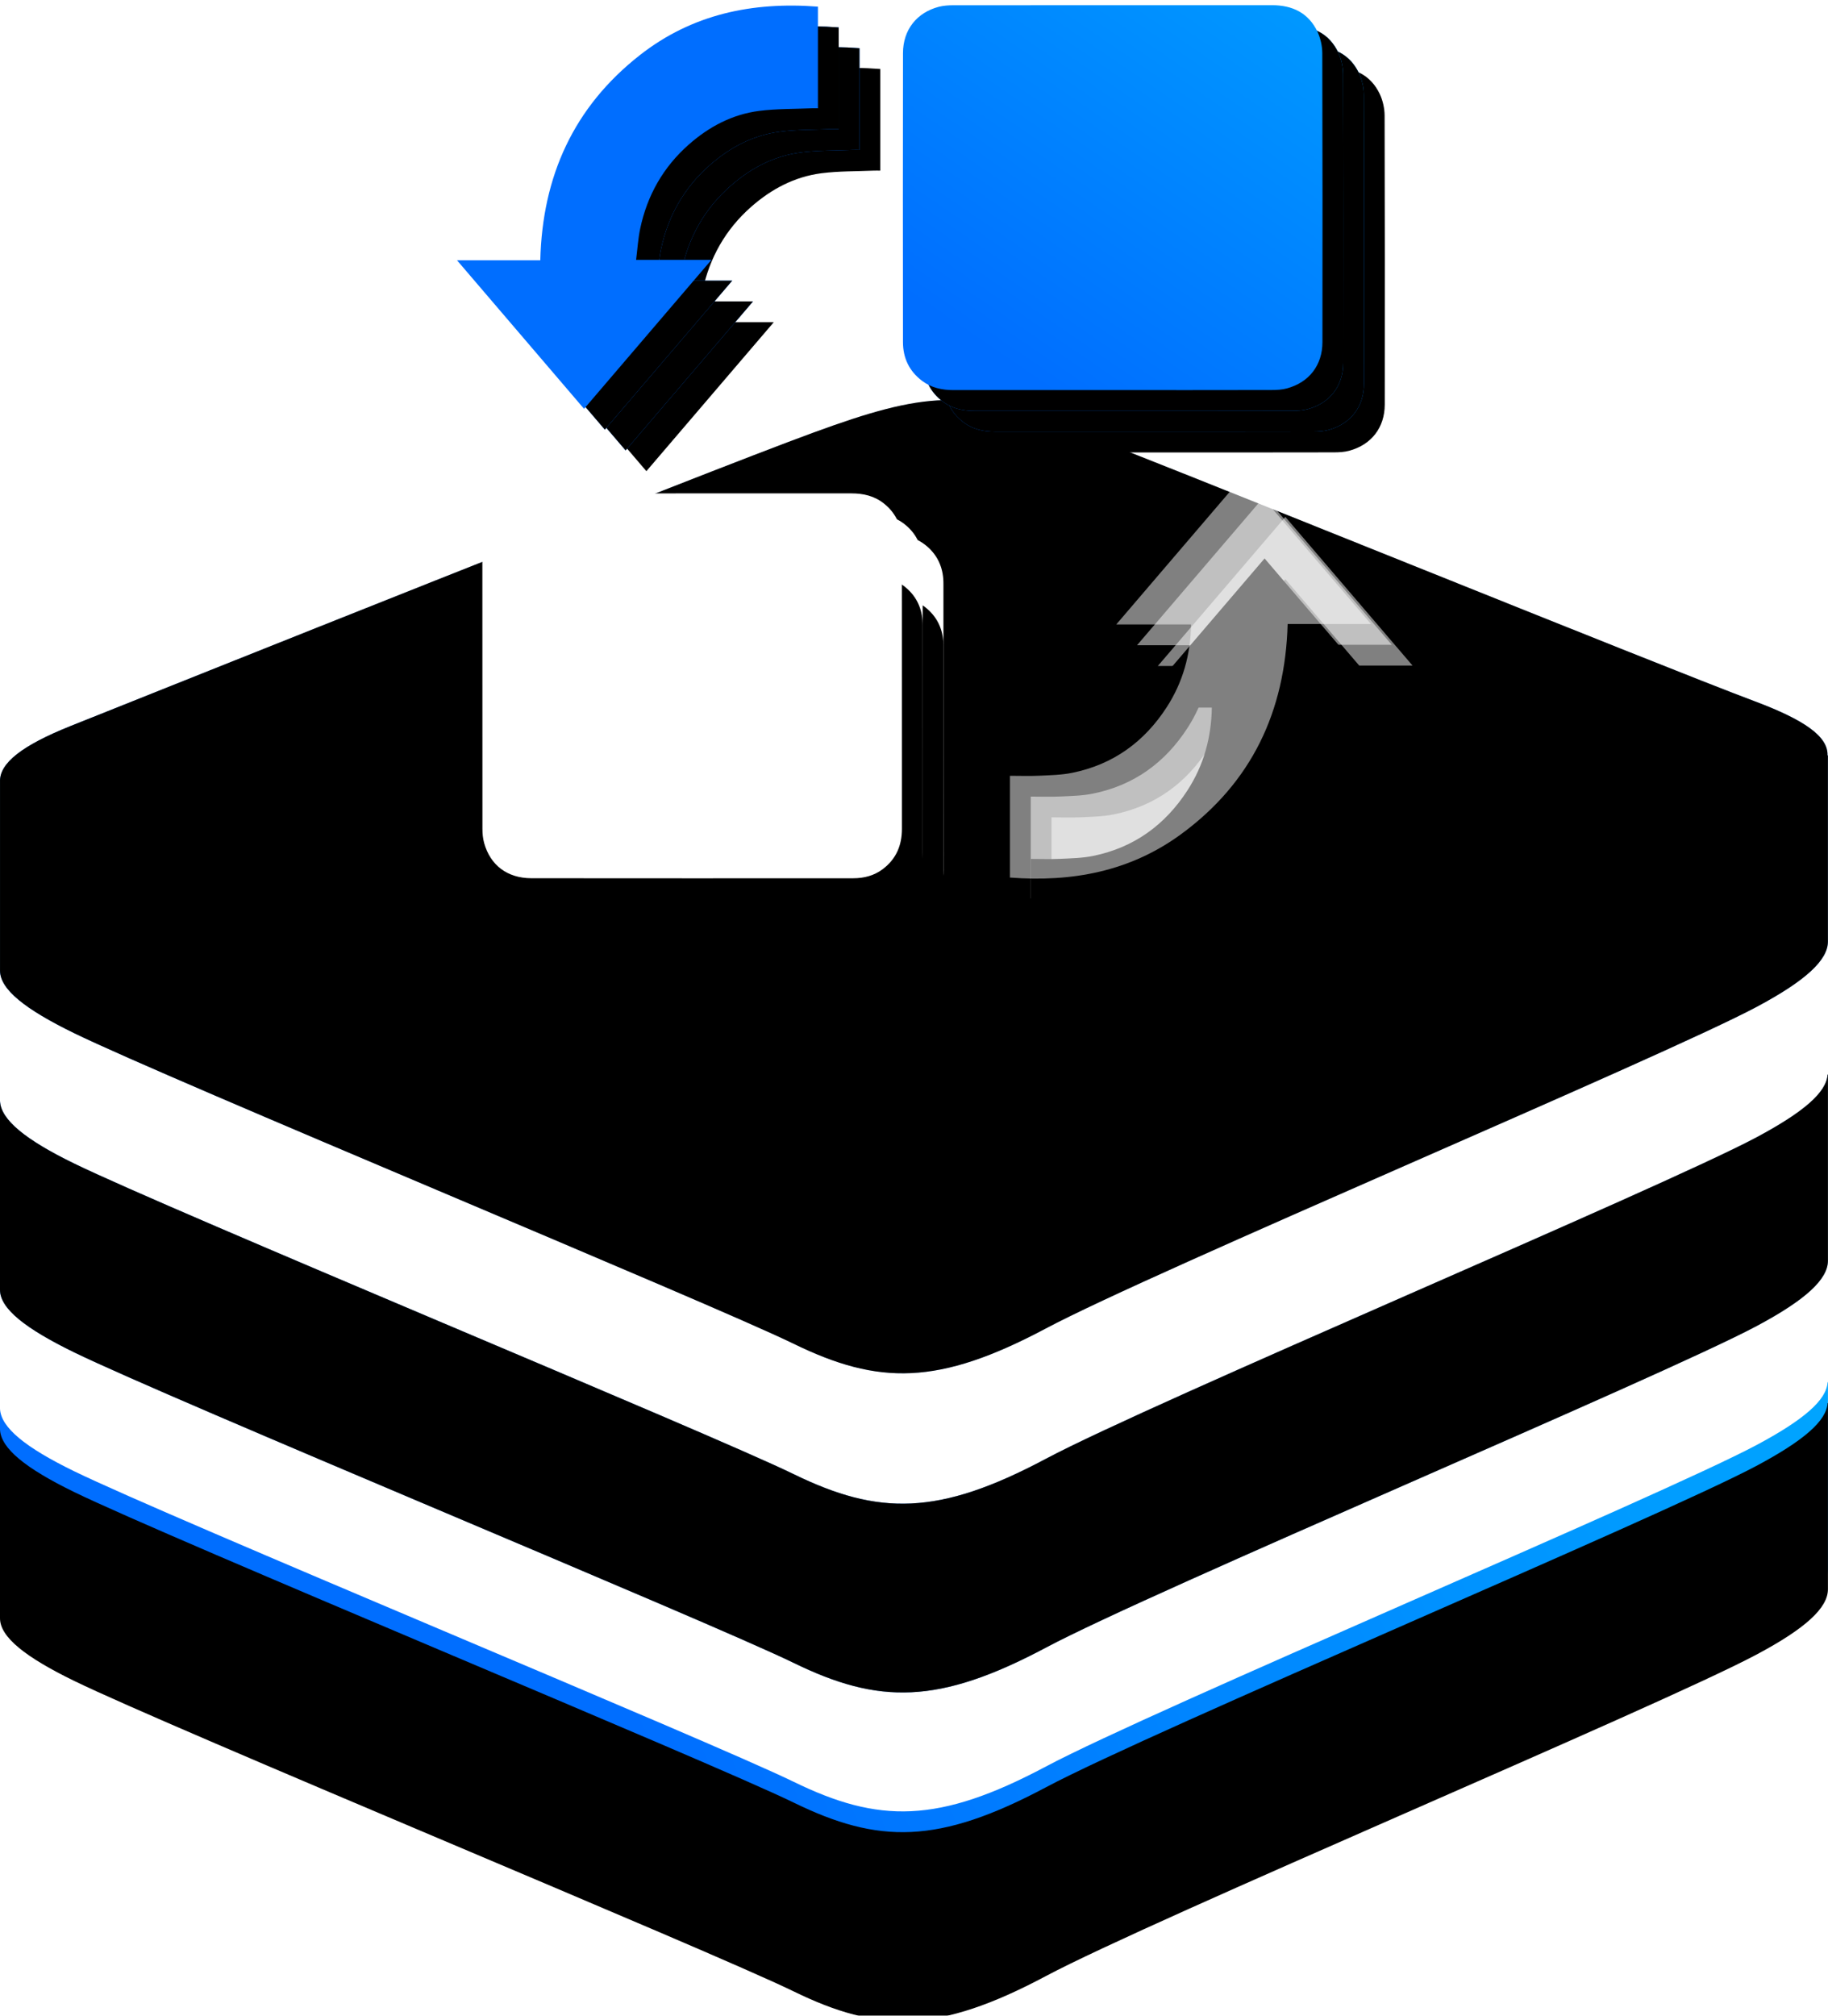 <?xml version="1.0" encoding="UTF-8"?>
<svg width="88px" height="97px" viewBox="0 0 88 97" version="1.1" xmlns="http://www.w3.org/2000/svg" xmlns:xlink="http://www.w3.org/1999/xlink">
    <title>共享交换平台</title>
    <defs>
        <linearGradient x1="108.492%" y1="41.331%" x2="34.366%" y2="52.738%" id="linearGradient-1">
            <stop stop-color="#00A7FF" offset="0%"></stop>
            <stop stop-color="#006EFF" offset="100%"></stop>
            <stop stop-color="#006EFF" offset="100%"></stop>
        </linearGradient>
        <path d="M87.978,66.26 C87.941,67.116 86.83,68.076 84.549,69.292 C79.857,71.787 55.525,82.003 50.346,84.758 C45.167,87.513 42.291,87.487 38.2,85.488 C34.108,83.494 8.22,72.814 3.557,70.541 C1.229,69.405 0.04,68.447 0,67.541 L0,76.623 C0,77.528 1.224,78.491 3.557,79.629 C8.22,81.903 34.111,92.58 38.2,94.574 C42.291,96.573 45.167,96.599 50.347,93.841 C55.525,91.085 79.853,80.875 84.55,78.374 C86.937,77.105 87.997,76.117 87.997,75.223 L87.997,66.269 L87.978,66.261 L87.978,66.26 Z" id="path-2"></path>
        <filter x="-2.3%" y="-6.7%" width="104.5%" height="113.4%" filterUnits="objectBoundingBox" id="filter-3">
            <feGaussianBlur stdDeviation="1.5" in="SourceAlpha" result="shadowBlurInner1"></feGaussianBlur>
            <feOffset dx="0" dy="1" in="shadowBlurInner1" result="shadowOffsetInner1"></feOffset>
            <feComposite in="shadowOffsetInner1" in2="SourceAlpha" operator="arithmetic" k2="-1" k3="1" result="shadowInnerInner1"></feComposite>
            <feColorMatrix values="0 0 0 0 1   0 0 0 0 1   0 0 0 0 1  0 0 0 0.5 0" type="matrix" in="shadowInnerInner1" result="shadowMatrixInner1"></feColorMatrix>
            <feGaussianBlur stdDeviation="0.5" in="SourceAlpha" result="shadowBlurInner2"></feGaussianBlur>
            <feOffset dx="0" dy="0" in="shadowBlurInner2" result="shadowOffsetInner2"></feOffset>
            <feComposite in="shadowOffsetInner2" in2="SourceAlpha" operator="arithmetic" k2="-1" k3="1" result="shadowInnerInner2"></feComposite>
            <feColorMatrix values="0 0 0 0 0   0 0 0 0 0.431   0 0 0 0 1  0 0 0 1 0" type="matrix" in="shadowInnerInner2" result="shadowMatrixInner2"></feColorMatrix>
            <feMerge>
                <feMergeNode in="shadowMatrixInner1"></feMergeNode>
                <feMergeNode in="shadowMatrixInner2"></feMergeNode>
            </feMerge>
        </filter>
        <linearGradient x1="111.968%" y1="39.466%" x2="25.385%" y2="52.34%" id="linearGradient-4">
            <stop stop-color="#ADD1F3" offset="0%"></stop>
            <stop stop-color="#75A5E4" offset="100%"></stop>
        </linearGradient>
        <path d="M87.978,51.454 C87.934,52.312 86.827,53.267 84.549,54.484 C79.857,56.98 55.525,67.195 50.346,69.95 C45.167,72.706 42.291,72.679 38.2,70.684 C34.108,68.689 8.22,58.01 3.557,55.734 C1.229,54.599 0.04,53.635 0,52.736 L0,61.816 C0,62.723 1.224,63.68 3.557,64.819 C8.22,67.095 34.108,77.77 38.2,79.766 C42.291,81.763 45.167,81.791 50.347,79.036 C55.525,76.279 79.853,66.064 84.55,63.568 C86.937,62.296 87.997,61.307 87.997,60.413 L87.997,51.459 L87.974,51.454 L87.978,51.454 Z" id="path-5"></path>
        <filter x="-2.3%" y="-6.7%" width="104.5%" height="113.5%" filterUnits="objectBoundingBox" id="filter-6">
            <feGaussianBlur stdDeviation="1.5" in="SourceAlpha" result="shadowBlurInner1"></feGaussianBlur>
            <feOffset dx="0" dy="1" in="shadowBlurInner1" result="shadowOffsetInner1"></feOffset>
            <feComposite in="shadowOffsetInner1" in2="SourceAlpha" operator="arithmetic" k2="-1" k3="1" result="shadowInnerInner1"></feComposite>
            <feColorMatrix values="0 0 0 0 1   0 0 0 0 1   0 0 0 0 1  0 0 0 0.5 0" type="matrix" in="shadowInnerInner1" result="shadowMatrixInner1"></feColorMatrix>
            <feGaussianBlur stdDeviation="0.5" in="SourceAlpha" result="shadowBlurInner2"></feGaussianBlur>
            <feOffset dx="0" dy="-1" in="shadowBlurInner2" result="shadowOffsetInner2"></feOffset>
            <feComposite in="shadowOffsetInner2" in2="SourceAlpha" operator="arithmetic" k2="-1" k3="1" result="shadowInnerInner2"></feComposite>
            <feColorMatrix values="0 0 0 0 0.459   0 0 0 0 0.647   0 0 0 0 0.894  0 0 0 0.5 0" type="matrix" in="shadowInnerInner2" result="shadowMatrixInner2"></feColorMatrix>
            <feMerge>
                <feMergeNode in="shadowMatrixInner1"></feMergeNode>
                <feMergeNode in="shadowMatrixInner2"></feMergeNode>
            </feMerge>
        </filter>
        <radialGradient cx="60.435%" cy="38.563%" fx="60.435%" fy="38.563%" r="122.166%" gradientTransform="translate(0.604, 0.386), scale(0.532, 1), rotate(-22.535), translate(-0.604, -0.386)" id="radialGradient-7">
            <stop stop-color="#FFFFFF" stop-opacity="0.502" offset="0%"></stop>
            <stop stop-color="#006EFF" offset="100%"></stop>
        </radialGradient>
        <path d="M87.975,36.101 C88.015,35.187 86.844,34.387 84.491,33.503 C79.914,31.793 55.733,21.967 51.103,20.233 C46.472,18.503 44.587,18.574 39.149,20.57 C33.701,22.556 7.953,32.87 3.373,34.696 C1.082,35.617 -0.036,36.467 0.001,37.373 L0.001,46.459 C0.001,47.364 1.225,48.322 3.557,49.46 C8.22,51.736 34.107,62.415 38.199,64.41 C42.291,66.406 45.166,66.432 50.346,63.677 C55.524,60.921 79.853,50.706 84.55,48.21 C86.937,46.938 87.996,45.949 87.996,45.054 L87.996,36.101 L87.965,36.101 L87.975,36.101 Z" id="path-8"></path>
        <filter x="-2.3%" y="-4.3%" width="104.5%" height="108.5%" filterUnits="objectBoundingBox" id="filter-9">
            <feGaussianBlur stdDeviation="1.5" in="SourceAlpha" result="shadowBlurInner1"></feGaussianBlur>
            <feOffset dx="0" dy="1" in="shadowBlurInner1" result="shadowOffsetInner1"></feOffset>
            <feComposite in="shadowOffsetInner1" in2="SourceAlpha" operator="arithmetic" k2="-1" k3="1" result="shadowInnerInner1"></feComposite>
            <feColorMatrix values="0 0 0 0 1   0 0 0 0 1   0 0 0 0 1  0 0 0 0.5 0" type="matrix" in="shadowInnerInner1" result="shadowMatrixInner1"></feColorMatrix>
            <feGaussianBlur stdDeviation="0.5" in="SourceAlpha" result="shadowBlurInner2"></feGaussianBlur>
            <feOffset dx="0" dy="-1" in="shadowBlurInner2" result="shadowOffsetInner2"></feOffset>
            <feComposite in="shadowOffsetInner2" in2="SourceAlpha" operator="arithmetic" k2="-1" k3="1" result="shadowInnerInner2"></feComposite>
            <feColorMatrix values="0 0 0 0 0   0 0 0 0 0.431   0 0 0 0 1  0 0 0 0.308 0" type="matrix" in="shadowInnerInner2" result="shadowMatrixInner2"></feColorMatrix>
            <feMerge>
                <feMergeNode in="shadowMatrixInner1"></feMergeNode>
                <feMergeNode in="shadowMatrixInner2"></feMergeNode>
            </feMerge>
        </filter>
        <path d="M0,12.274 L4.01,12.274 C4.108,8.234 5.618,4.896 8.806,2.4 C11.316,0.433 14.222,-0.174 17.375,0.07 L17.375,4.961 C17.264,4.961 17.161,4.957 17.058,4.961 C16.219,4.998 15.373,4.98 14.544,5.087 C13.251,5.254 12.132,5.847 11.159,6.705 C9.929,7.79 9.158,9.148 8.82,10.747 C8.717,11.233 8.688,11.734 8.622,12.255 L12.249,12.255 C10.185,14.668 8.16,17.035 6.117,19.423 C4.079,17.041 2.057,14.678 0,12.274 L0,12.274 Z" id="path-10"></path>
        <filter x="-5.8%" y="-5.2%" width="123.0%" height="120.6%" filterUnits="objectBoundingBox" id="filter-11">
            <feOffset dx="1" dy="1" in="SourceAlpha" result="shadowOffsetOuter1"></feOffset>
            <feGaussianBlur stdDeviation="0.5" in="shadowOffsetOuter1" result="shadowBlurOuter1"></feGaussianBlur>
            <feColorMatrix values="0 0 0 0 0.519   0 0 0 0 0.715   0 0 0 0 0.973  0 0 0 1 0" type="matrix" in="shadowBlurOuter1"></feColorMatrix>
        </filter>
        <path d="M20.502,41.569 C20.078,41.891 19.589,42.012 19.069,42.013 C13.906,42.014 8.744,42.018 3.582,42.011 C2.424,42.01 1.602,41.387 1.305,40.31 C1.246,40.095 1.224,39.863 1.224,39.64 C1.22,35.052 1.22,30.464 1.221,25.875 C1.222,24.717 1.843,23.874 2.929,23.578 C3.167,23.513 3.424,23.497 3.672,23.496 C6.221,23.492 8.77,23.492 11.318,23.492 C13.875,23.492 16.432,23.494 18.989,23.492 C19.562,23.492 20.094,23.614 20.553,23.98 C21.076,24.397 21.355,24.939 21.409,25.602 C21.416,25.69 21.417,25.779 21.417,25.869 C21.418,30.456 21.417,35.044 21.419,39.632 C21.42,40.427 21.143,41.083 20.502,41.569 L20.502,41.569 Z" id="path-12"></path>
        <filter x="-37.1%" y="-24.3%" width="174.3%" height="181.0%" filterUnits="objectBoundingBox" id="filter-13">
            <feOffset dx="0" dy="3" in="SourceAlpha" result="shadowOffsetOuter1"></feOffset>
            <feGaussianBlur stdDeviation="2" in="shadowOffsetOuter1" result="shadowBlurOuter1"></feGaussianBlur>
            <feColorMatrix values="0 0 0 0 0.002   0 0 0 0 0.24   0 0 0 0 0.552  0 0 0 0.252 0" type="matrix" in="shadowBlurOuter1" result="shadowMatrixOuter1"></feColorMatrix>
            <feOffset dx="1" dy="1" in="SourceAlpha" result="shadowOffsetOuter2"></feOffset>
            <feGaussianBlur stdDeviation="0.5" in="shadowOffsetOuter2" result="shadowBlurOuter2"></feGaussianBlur>
            <feColorMatrix values="0 0 0 0 0.741   0 0 0 0 0.853   0 0 0 0 1  0 0 0 1 0" type="matrix" in="shadowBlurOuter2" result="shadowMatrixOuter2"></feColorMatrix>
            <feMerge>
                <feMergeNode in="shadowMatrixOuter1"></feMergeNode>
                <feMergeNode in="shadowMatrixOuter2"></feMergeNode>
            </feMerge>
        </filter>
        <linearGradient x1="117.586%" y1="-33.751%" x2="23.173%" y2="92.032%" id="linearGradient-14">
            <stop stop-color="#00A7FF" offset="0%"></stop>
            <stop stop-color="#006EFF" offset="100%"></stop>
        </linearGradient>
        <path d="M22.389,18.077 C21.769,17.61 21.47,16.976 21.469,16.214 C21.464,11.578 21.462,6.941 21.47,2.304 C21.472,1.187 22.131,0.353 23.201,0.075 C23.424,0.018 23.665,0.004 23.898,0.003 C29.012,-0.001 34.126,0.001 39.239,0 C40.219,0 40.995,0.373 41.425,1.28 C41.57,1.592 41.653,1.963 41.655,2.307 C41.669,6.943 41.667,11.58 41.662,16.216 C41.661,17.322 41.021,18.15 39.956,18.439 C39.718,18.504 39.461,18.518 39.212,18.518 C36.664,18.524 34.115,18.522 31.566,18.522 L23.896,18.522 C23.349,18.521 22.835,18.412 22.389,18.077 Z" id="path-15"></path>
        <filter x="-5.0%" y="-5.4%" width="119.8%" height="121.6%" filterUnits="objectBoundingBox" id="filter-16">
            <feOffset dx="1" dy="1" in="SourceAlpha" result="shadowOffsetOuter1"></feOffset>
            <feGaussianBlur stdDeviation="0.5" in="shadowOffsetOuter1" result="shadowBlurOuter1"></feGaussianBlur>
            <feColorMatrix values="0 0 0 0 0.519   0 0 0 0 0.715   0 0 0 0 0.973  0 0 0 1 0" type="matrix" in="shadowBlurOuter1"></feColorMatrix>
        </filter>
        <path d="M39.987,29.778 C39.87,33.981 38.256,37.405 34.852,39.895 C32.406,41.685 29.614,42.207 26.62,41.979 L26.62,37.082 C27.097,37.082 27.564,37.1 28.03,37.078 C28.562,37.053 29.102,37.044 29.621,36.938 C31.585,36.539 33.09,35.449 34.169,33.776 C34.943,32.579 35.314,31.254 35.338,29.799 L31.737,29.799 C33.809,27.378 35.834,25.011 37.877,22.623 C39.918,25.009 41.94,27.372 44,29.778 L39.987,29.778 Z" id="path-17"></path>
        <filter x="-43.2%" y="-23.2%" width="186.3%" height="177.3%" filterUnits="objectBoundingBox" id="filter-18">
            <feOffset dx="0" dy="3" in="SourceAlpha" result="shadowOffsetOuter1"></feOffset>
            <feGaussianBlur stdDeviation="2" in="shadowOffsetOuter1" result="shadowBlurOuter1"></feGaussianBlur>
            <feComposite in="shadowBlurOuter1" in2="SourceAlpha" operator="out" result="shadowBlurOuter1"></feComposite>
            <feColorMatrix values="0 0 0 0 0.002   0 0 0 0 0.24   0 0 0 0 0.552  0 0 0 0.252 0" type="matrix" in="shadowBlurOuter1" result="shadowMatrixOuter1"></feColorMatrix>
            <feOffset dx="1" dy="1" in="SourceAlpha" result="shadowOffsetOuter2"></feOffset>
            <feGaussianBlur stdDeviation="0.5" in="shadowOffsetOuter2" result="shadowBlurOuter2"></feGaussianBlur>
            <feComposite in="shadowBlurOuter2" in2="SourceAlpha" operator="out" result="shadowBlurOuter2"></feComposite>
            <feColorMatrix values="0 0 0 0 0.741   0 0 0 0 0.855   0 0 0 0 1  0 0 0 1 0" type="matrix" in="shadowBlurOuter2" result="shadowMatrixOuter2"></feColorMatrix>
            <feMerge>
                <feMergeNode in="shadowMatrixOuter1"></feMergeNode>
                <feMergeNode in="shadowMatrixOuter2"></feMergeNode>
            </feMerge>
        </filter>
        <path d="M0,12.274 L4.01,12.274 C4.108,8.234 5.618,4.896 8.806,2.4 C11.316,0.433 14.222,-0.174 17.375,0.07 L17.375,4.961 C17.264,4.961 17.161,4.957 17.058,4.961 C16.219,4.998 15.373,4.98 14.544,5.087 C13.251,5.254 12.132,5.847 11.159,6.705 C9.929,7.79 9.158,9.148 8.82,10.747 C8.717,11.233 8.688,11.734 8.622,12.255 L12.249,12.255 C10.185,14.668 8.16,17.035 6.117,19.423 C4.079,17.041 2.057,14.678 0,12.274 L0,12.274 Z" id="path-19"></path>
        <filter x="-5.8%" y="-5.2%" width="123.0%" height="120.6%" filterUnits="objectBoundingBox" id="filter-20">
            <feOffset dx="1" dy="1" in="SourceAlpha" result="shadowOffsetOuter1"></feOffset>
            <feGaussianBlur stdDeviation="0.5" in="shadowOffsetOuter1" result="shadowBlurOuter1"></feGaussianBlur>
            <feColorMatrix values="0 0 0 0 0.519   0 0 0 0 0.715   0 0 0 0 0.973  0 0 0 1 0" type="matrix" in="shadowBlurOuter1"></feColorMatrix>
        </filter>
        <path d="M20.502,41.569 C20.078,41.891 19.589,42.012 19.069,42.013 C13.906,42.014 8.744,42.018 3.582,42.011 C2.424,42.01 1.602,41.387 1.305,40.31 C1.246,40.095 1.224,39.863 1.224,39.64 C1.22,35.052 1.22,30.464 1.221,25.875 C1.222,24.717 1.843,23.874 2.929,23.578 C3.167,23.513 3.424,23.497 3.672,23.496 C6.221,23.492 8.77,23.492 11.318,23.492 C13.875,23.492 16.432,23.494 18.989,23.492 C19.562,23.492 20.094,23.614 20.553,23.98 C21.076,24.397 21.355,24.939 21.409,25.602 C21.416,25.69 21.417,25.779 21.417,25.869 C21.418,30.456 21.417,35.044 21.419,39.632 C21.42,40.427 21.143,41.083 20.502,41.569 L20.502,41.569 Z" id="path-21"></path>
        <filter x="-37.1%" y="-24.3%" width="174.3%" height="181.0%" filterUnits="objectBoundingBox" id="filter-22">
            <feOffset dx="0" dy="3" in="SourceAlpha" result="shadowOffsetOuter1"></feOffset>
            <feGaussianBlur stdDeviation="2" in="shadowOffsetOuter1" result="shadowBlurOuter1"></feGaussianBlur>
            <feColorMatrix values="0 0 0 0 0.002   0 0 0 0 0.24   0 0 0 0 0.552  0 0 0 0.252 0" type="matrix" in="shadowBlurOuter1" result="shadowMatrixOuter1"></feColorMatrix>
            <feOffset dx="1" dy="1" in="SourceAlpha" result="shadowOffsetOuter2"></feOffset>
            <feGaussianBlur stdDeviation="0.5" in="shadowOffsetOuter2" result="shadowBlurOuter2"></feGaussianBlur>
            <feColorMatrix values="0 0 0 0 0.741   0 0 0 0 0.853   0 0 0 0 1  0 0 0 1 0" type="matrix" in="shadowBlurOuter2" result="shadowMatrixOuter2"></feColorMatrix>
            <feMerge>
                <feMergeNode in="shadowMatrixOuter1"></feMergeNode>
                <feMergeNode in="shadowMatrixOuter2"></feMergeNode>
            </feMerge>
        </filter>
        <path d="M22.389,18.077 C21.769,17.61 21.47,16.976 21.469,16.214 C21.464,11.578 21.462,6.941 21.47,2.304 C21.472,1.187 22.131,0.353 23.201,0.075 C23.424,0.018 23.665,0.004 23.898,0.003 C29.012,-0.001 34.126,0.001 39.239,0 C40.219,0 40.995,0.373 41.425,1.28 C41.57,1.592 41.653,1.963 41.655,2.307 C41.669,6.943 41.667,11.58 41.662,16.216 C41.661,17.322 41.021,18.15 39.956,18.439 C39.718,18.504 39.461,18.518 39.212,18.518 C36.664,18.524 34.115,18.522 31.566,18.522 L23.896,18.522 C23.349,18.521 22.835,18.412 22.389,18.077 Z" id="path-23"></path>
        <filter x="-5.0%" y="-5.4%" width="119.8%" height="121.6%" filterUnits="objectBoundingBox" id="filter-24">
            <feOffset dx="1" dy="1" in="SourceAlpha" result="shadowOffsetOuter1"></feOffset>
            <feGaussianBlur stdDeviation="0.5" in="shadowOffsetOuter1" result="shadowBlurOuter1"></feGaussianBlur>
            <feColorMatrix values="0 0 0 0 0.519   0 0 0 0 0.715   0 0 0 0 0.973  0 0 0 1 0" type="matrix" in="shadowBlurOuter1"></feColorMatrix>
        </filter>
        <path d="M39.987,29.778 C39.87,33.981 38.256,37.405 34.852,39.895 C32.406,41.685 29.614,42.207 26.62,41.979 L26.62,37.082 C27.097,37.082 27.564,37.1 28.03,37.078 C28.562,37.053 29.102,37.044 29.621,36.938 C31.585,36.539 33.09,35.449 34.169,33.776 C34.943,32.579 35.314,31.254 35.338,29.799 L31.737,29.799 C33.809,27.378 35.834,25.011 37.877,22.623 C39.918,25.009 41.94,27.372 44,29.778 L39.987,29.778 Z" id="path-25"></path>
        <filter x="-43.2%" y="-23.2%" width="186.3%" height="177.3%" filterUnits="objectBoundingBox" id="filter-26">
            <feOffset dx="0" dy="3" in="SourceAlpha" result="shadowOffsetOuter1"></feOffset>
            <feGaussianBlur stdDeviation="2" in="shadowOffsetOuter1" result="shadowBlurOuter1"></feGaussianBlur>
            <feComposite in="shadowBlurOuter1" in2="SourceAlpha" operator="out" result="shadowBlurOuter1"></feComposite>
            <feColorMatrix values="0 0 0 0 0.002   0 0 0 0 0.24   0 0 0 0 0.552  0 0 0 0.252 0" type="matrix" in="shadowBlurOuter1" result="shadowMatrixOuter1"></feColorMatrix>
            <feOffset dx="1" dy="1" in="SourceAlpha" result="shadowOffsetOuter2"></feOffset>
            <feGaussianBlur stdDeviation="0.5" in="shadowOffsetOuter2" result="shadowBlurOuter2"></feGaussianBlur>
            <feComposite in="shadowBlurOuter2" in2="SourceAlpha" operator="out" result="shadowBlurOuter2"></feComposite>
            <feColorMatrix values="0 0 0 0 0.741   0 0 0 0 0.855   0 0 0 0 1  0 0 0 1 0" type="matrix" in="shadowBlurOuter2" result="shadowMatrixOuter2"></feColorMatrix>
            <feMerge>
                <feMergeNode in="shadowMatrixOuter1"></feMergeNode>
                <feMergeNode in="shadowMatrixOuter2"></feMergeNode>
            </feMerge>
        </filter>
        <path d="M0,12.274 L4.01,12.274 C4.108,8.234 5.618,4.896 8.806,2.4 C11.316,0.433 14.222,-0.174 17.375,0.07 L17.375,4.961 C17.264,4.961 17.161,4.957 17.058,4.961 C16.219,4.998 15.373,4.98 14.544,5.087 C13.251,5.254 12.132,5.847 11.159,6.705 C9.929,7.79 9.158,9.148 8.82,10.747 C8.717,11.233 8.688,11.734 8.622,12.255 L12.249,12.255 C10.185,14.668 8.16,17.035 6.117,19.423 C4.079,17.041 2.057,14.678 0,12.274 L0,12.274 Z" id="path-27"></path>
        <filter x="-5.8%" y="-5.2%" width="123.0%" height="120.6%" filterUnits="objectBoundingBox" id="filter-28">
            <feOffset dx="1" dy="1" in="SourceAlpha" result="shadowOffsetOuter1"></feOffset>
            <feGaussianBlur stdDeviation="0.5" in="shadowOffsetOuter1" result="shadowBlurOuter1"></feGaussianBlur>
            <feColorMatrix values="0 0 0 0 0.519   0 0 0 0 0.715   0 0 0 0 0.973  0 0 0 1 0" type="matrix" in="shadowBlurOuter1"></feColorMatrix>
        </filter>
        <path d="M20.502,41.569 C20.078,41.891 19.589,42.012 19.069,42.013 C13.906,42.014 8.744,42.018 3.582,42.011 C2.424,42.01 1.602,41.387 1.305,40.31 C1.246,40.095 1.224,39.863 1.224,39.64 C1.22,35.052 1.22,30.464 1.221,25.875 C1.222,24.717 1.843,23.874 2.929,23.578 C3.167,23.513 3.424,23.497 3.672,23.496 C6.221,23.492 8.77,23.492 11.318,23.492 C13.875,23.492 16.432,23.494 18.989,23.492 C19.562,23.492 20.094,23.614 20.553,23.98 C21.076,24.397 21.355,24.939 21.409,25.602 C21.416,25.69 21.417,25.779 21.417,25.869 C21.418,30.456 21.417,35.044 21.419,39.632 C21.42,40.427 21.143,41.083 20.502,41.569 L20.502,41.569 Z" id="path-29"></path>
        <filter x="-37.1%" y="-24.3%" width="174.3%" height="181.0%" filterUnits="objectBoundingBox" id="filter-30">
            <feOffset dx="0" dy="3" in="SourceAlpha" result="shadowOffsetOuter1"></feOffset>
            <feGaussianBlur stdDeviation="2" in="shadowOffsetOuter1" result="shadowBlurOuter1"></feGaussianBlur>
            <feColorMatrix values="0 0 0 0 0.002   0 0 0 0 0.24   0 0 0 0 0.552  0 0 0 0.252 0" type="matrix" in="shadowBlurOuter1" result="shadowMatrixOuter1"></feColorMatrix>
            <feOffset dx="1" dy="1" in="SourceAlpha" result="shadowOffsetOuter2"></feOffset>
            <feGaussianBlur stdDeviation="0.5" in="shadowOffsetOuter2" result="shadowBlurOuter2"></feGaussianBlur>
            <feColorMatrix values="0 0 0 0 0.741   0 0 0 0 0.853   0 0 0 0 1  0 0 0 1 0" type="matrix" in="shadowBlurOuter2" result="shadowMatrixOuter2"></feColorMatrix>
            <feMerge>
                <feMergeNode in="shadowMatrixOuter1"></feMergeNode>
                <feMergeNode in="shadowMatrixOuter2"></feMergeNode>
            </feMerge>
        </filter>
        <path d="M22.389,18.077 C21.769,17.61 21.47,16.976 21.469,16.214 C21.464,11.578 21.462,6.941 21.47,2.304 C21.472,1.187 22.131,0.353 23.201,0.075 C23.424,0.018 23.665,0.004 23.898,0.003 C29.012,-0.001 34.126,0.001 39.239,0 C40.219,0 40.995,0.373 41.425,1.28 C41.57,1.592 41.653,1.963 41.655,2.307 C41.669,6.943 41.667,11.58 41.662,16.216 C41.661,17.322 41.021,18.15 39.956,18.439 C39.718,18.504 39.461,18.518 39.212,18.518 C36.664,18.524 34.115,18.522 31.566,18.522 L23.896,18.522 C23.349,18.521 22.835,18.412 22.389,18.077 Z" id="path-31"></path>
        <filter x="-5.0%" y="-5.4%" width="119.8%" height="121.6%" filterUnits="objectBoundingBox" id="filter-32">
            <feOffset dx="1" dy="1" in="SourceAlpha" result="shadowOffsetOuter1"></feOffset>
            <feGaussianBlur stdDeviation="0.5" in="shadowOffsetOuter1" result="shadowBlurOuter1"></feGaussianBlur>
            <feColorMatrix values="0 0 0 0 0.519   0 0 0 0 0.715   0 0 0 0 0.973  0 0 0 1 0" type="matrix" in="shadowBlurOuter1"></feColorMatrix>
        </filter>
        <path d="M39.987,29.778 C39.87,33.981 38.256,37.405 34.852,39.895 C32.406,41.685 29.614,42.207 26.62,41.979 L26.62,37.082 C27.097,37.082 27.564,37.1 28.03,37.078 C28.562,37.053 29.102,37.044 29.621,36.938 C31.585,36.539 33.09,35.449 34.169,33.776 C34.943,32.579 35.314,31.254 35.338,29.799 L31.737,29.799 C33.809,27.378 35.834,25.011 37.877,22.623 C39.918,25.009 41.94,27.372 44,29.778 L39.987,29.778 Z" id="path-33"></path>
        <filter x="-43.2%" y="-23.2%" width="186.3%" height="177.3%" filterUnits="objectBoundingBox" id="filter-34">
            <feOffset dx="0" dy="3" in="SourceAlpha" result="shadowOffsetOuter1"></feOffset>
            <feGaussianBlur stdDeviation="2" in="shadowOffsetOuter1" result="shadowBlurOuter1"></feGaussianBlur>
            <feComposite in="shadowBlurOuter1" in2="SourceAlpha" operator="out" result="shadowBlurOuter1"></feComposite>
            <feColorMatrix values="0 0 0 0 0.002   0 0 0 0 0.24   0 0 0 0 0.552  0 0 0 0.252 0" type="matrix" in="shadowBlurOuter1" result="shadowMatrixOuter1"></feColorMatrix>
            <feOffset dx="1" dy="1" in="SourceAlpha" result="shadowOffsetOuter2"></feOffset>
            <feGaussianBlur stdDeviation="0.5" in="shadowOffsetOuter2" result="shadowBlurOuter2"></feGaussianBlur>
            <feComposite in="shadowBlurOuter2" in2="SourceAlpha" operator="out" result="shadowBlurOuter2"></feComposite>
            <feColorMatrix values="0 0 0 0 0.741   0 0 0 0 0.855   0 0 0 0 1  0 0 0 1 0" type="matrix" in="shadowBlurOuter2" result="shadowMatrixOuter2"></feColorMatrix>
            <feMerge>
                <feMergeNode in="shadowMatrixOuter1"></feMergeNode>
                <feMergeNode in="shadowMatrixOuter2"></feMergeNode>
            </feMerge>
        </filter>
    </defs>
    <g id="页面-1" stroke="none" stroke-width="1" fill="none" fill-rule="evenodd">
        <g id="首页-01" transform="translate(-526, -819)" fill-rule="nonzero">
            <g id="系统产品" transform="translate(0, 708.25)">
                <g id="共享交换平台" transform="translate(420, 71)">
                    <g id="编组-2" transform="translate(68, 31)">
                        <g id="共享交换平台" transform="translate(38, 9)">
                            <path d="M87.978,66.26 C87.941,67.116 86.83,68.076 84.549,69.292 C79.857,71.787 55.525,82.003 50.346,84.758 C45.167,87.513 42.291,87.487 38.2,85.488 C34.108,83.494 8.22,72.814 3.557,70.541 C1.229,69.405 0.04,68.447 0,67.541 L0,76.623 C0,77.528 1.224,78.491 3.557,79.629 C8.22,81.903 34.111,92.58 38.2,94.574 C42.291,96.573 45.167,96.599 50.347,93.841 C55.525,91.085 79.853,80.875 84.55,78.374 C86.937,77.105 87.997,76.117 87.997,75.223 L87.997,66.269 L87.978,66.261 L87.978,66.26 Z" id="路径" fill="url(#linearGradient-1)"></path>
                            <g id="路径备份" fill="black" fill-opacity="1">
                                <use filter="url(#filter-3)" xlink:href="#path-2"></use>
                            </g>
                            <path d="M87.978,51.454 C87.934,52.312 86.827,53.267 84.549,54.484 C79.857,56.98 55.525,67.195 50.346,69.95 C45.167,72.706 42.291,72.679 38.2,70.684 C34.108,68.689 8.22,58.01 3.557,55.734 C1.229,54.599 0.04,53.635 0,52.736 L0,61.816 C0,62.723 1.224,63.68 3.557,64.819 C8.22,67.095 34.108,77.77 38.2,79.766 C42.291,81.763 45.167,81.791 50.347,79.036 C55.525,76.279 79.853,66.064 84.55,63.568 C86.937,62.296 87.997,61.307 87.997,60.413 L87.997,51.459 L87.974,51.454 L87.978,51.454 Z" id="路径" fill="url(#linearGradient-4)"></path>
                            <g id="路径备份-2">
                                <use fill="url(#linearGradient-4)" xlink:href="#path-5"></use>
                                <use fill="black" fill-opacity="1" filter="url(#filter-6)" xlink:href="#path-5"></use>
                            </g>
                            <path d="M87.978,36.101 C88.018,35.187 86.848,34.387 84.495,33.503 C79.918,31.793 55.737,21.967 51.106,20.233 C46.476,18.503 44.591,18.574 39.153,20.57 C33.704,22.556 7.957,32.87 3.377,34.696 C1.086,35.617 -0.032,36.467 0.005,37.373 L0.005,46.459 C0.005,47.364 1.229,48.322 3.56,49.46 C8.224,51.736 34.111,62.415 38.203,64.41 C42.294,66.406 45.17,66.432 50.35,63.677 C55.528,60.921 79.857,50.706 84.553,48.21 C86.94,46.938 88,45.949 88,45.054 L88,36.101 L87.969,36.101 L87.978,36.101 Z" id="路径" fill="url(#radialGradient-7)"></path>
                            <g id="路径备份-3" fill="black" fill-opacity="1">
                                <use filter="url(#filter-9)" xlink:href="#path-8"></use>
                            </g>
                            <g id="gongxiangjiaohuan" transform="translate(24, 2)">
                                <g id="路径">
                                    <use fill="black" fill-opacity="1" filter="url(#filter-11)" xlink:href="#path-10"></use>
                                    <use fill="#006EFF" xlink:href="#path-10"></use>
                                </g>
                                <g id="路径">
                                    <use fill="black" fill-opacity="1" filter="url(#filter-13)" xlink:href="#path-12"></use>
                                    <use fill="#FFFFFF" xlink:href="#path-12"></use>
                                </g>
                                <g id="路径">
                                    <use fill="black" fill-opacity="1" filter="url(#filter-16)" xlink:href="#path-15"></use>
                                    <use fill="url(#linearGradient-14)" xlink:href="#path-15"></use>
                                </g>
                                <g id="路径">
                                    <use fill="black" fill-opacity="1" filter="url(#filter-18)" xlink:href="#path-17"></use>
                                    <use fill-opacity="0.5" fill="#FFFFFF" xlink:href="#path-17"></use>
                                </g>
                            </g>
                            <g id="gongxiangjiaohuan备份-2" transform="translate(23, 1)">
                                <g id="路径">
                                    <use fill="black" fill-opacity="1" filter="url(#filter-20)" xlink:href="#path-19"></use>
                                    <use fill="#006EFF" xlink:href="#path-19"></use>
                                </g>
                                <g id="路径">
                                    <use fill="black" fill-opacity="1" filter="url(#filter-22)" xlink:href="#path-21"></use>
                                    <use fill="#FFFFFF" xlink:href="#path-21"></use>
                                </g>
                                <g id="路径">
                                    <use fill="black" fill-opacity="1" filter="url(#filter-24)" xlink:href="#path-23"></use>
                                    <use fill="url(#linearGradient-14)" xlink:href="#path-23"></use>
                                </g>
                                <g id="路径">
                                    <use fill="black" fill-opacity="1" filter="url(#filter-26)" xlink:href="#path-25"></use>
                                    <use fill-opacity="0.5" fill="#FFFFFF" xlink:href="#path-25"></use>
                                </g>
                            </g>
                            <g id="gongxiangjiaohuan备份" transform="translate(22, 0)">
                                <g id="路径">
                                    <use fill="black" fill-opacity="1" filter="url(#filter-28)" xlink:href="#path-27"></use>
                                    <use fill="#006EFF" xlink:href="#path-27"></use>
                                </g>
                                <g id="路径">
                                    <use fill="black" fill-opacity="1" filter="url(#filter-30)" xlink:href="#path-29"></use>
                                    <use fill="#FFFFFF" xlink:href="#path-29"></use>
                                </g>
                                <g id="路径">
                                    <use fill="black" fill-opacity="1" filter="url(#filter-32)" xlink:href="#path-31"></use>
                                    <use fill="url(#linearGradient-14)" xlink:href="#path-31"></use>
                                </g>
                                <g id="路径">
                                    <use fill="black" fill-opacity="1" filter="url(#filter-34)" xlink:href="#path-33"></use>
                                    <use fill-opacity="0.5" fill="#FFFFFF" xlink:href="#path-33"></use>
                                </g>
                            </g>
                        </g>
                    </g>
                </g>
            </g>
        </g>
    </g>
</svg>